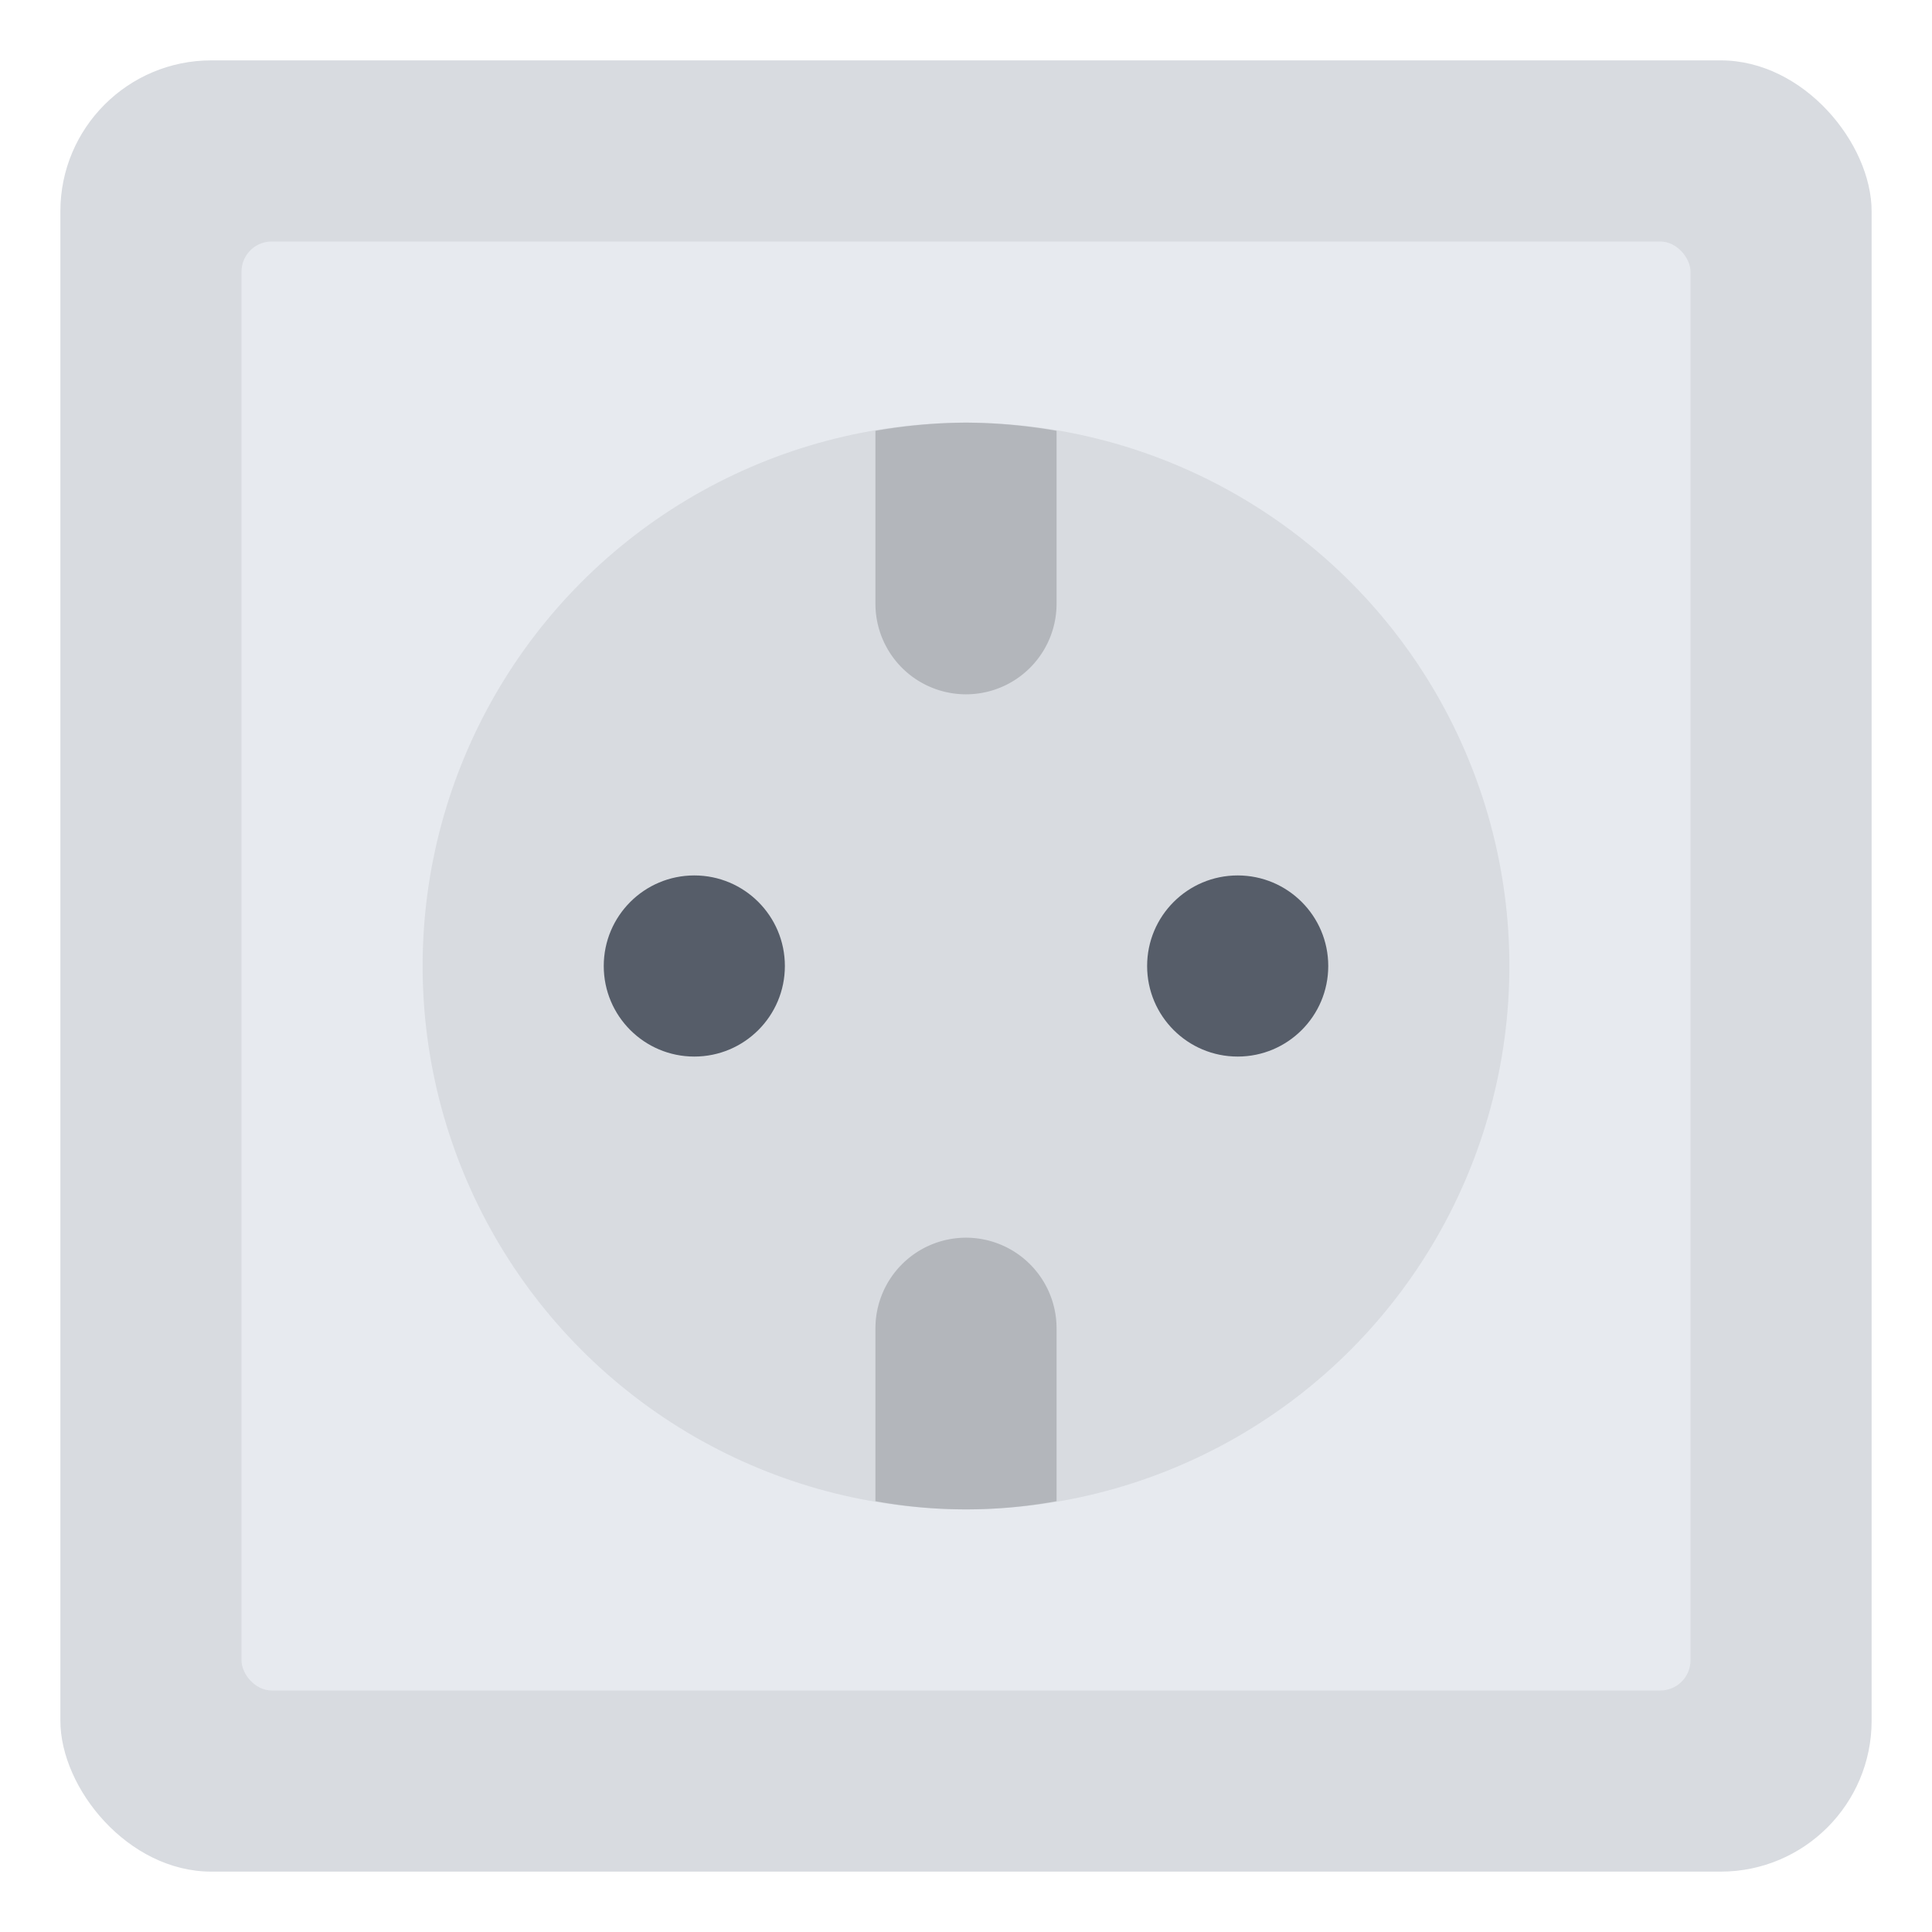 <svg xmlns="http://www.w3.org/2000/svg" version="1.1" xmlns:xlink="http://www.w3.org/1999/xlink" xmlns:svgjs="http://svgjs.com/svgjs" width="512" height="512" x="0" y="0" viewBox="0 0 64 64" style="enable-background:new 0 0 512 512" xml:space="preserve" class=""><g><g xmlns="http://www.w3.org/2000/svg" id="_24-Socket" data-name="24-Socket"><rect fill="#d8dbe0" height="60" rx="5" width="60" x="2" y="2" data-original="#d8dbe0" class=""></rect><rect fill="#e7eaef" height="48" rx="1" width="48" x="8" y="8" data-original="#e7eaef"></rect><circle cx="32" cy="32" fill="#d8dbe0" r="18" data-original="#d8dbe0" class=""></circle><circle cx="23" cy="32" fill="#565d69" r="3" data-original="#565d69"></circle><circle cx="41" cy="32" fill="#565d69" r="3" data-original="#565d69"></circle><g fill="#b3b6bb"><path d="m32 14a17.964 17.964 0 0 0 -3 .271v5.729a3 3 0 0 0 6 0v-5.729a17.964 17.964 0 0 0 -3-.271z" fill="#b3b6bb" data-original="#b3b6bb"></path><path d="m32 41a3.003 3.003 0 0 0 -3 3v5.729a16.737 16.737 0 0 0 6 0v-5.729a3.003 3.003 0 0 0 -3-3z" fill="#b3b6bb" data-original="#b3b6bb"></path></g></g></g></svg>